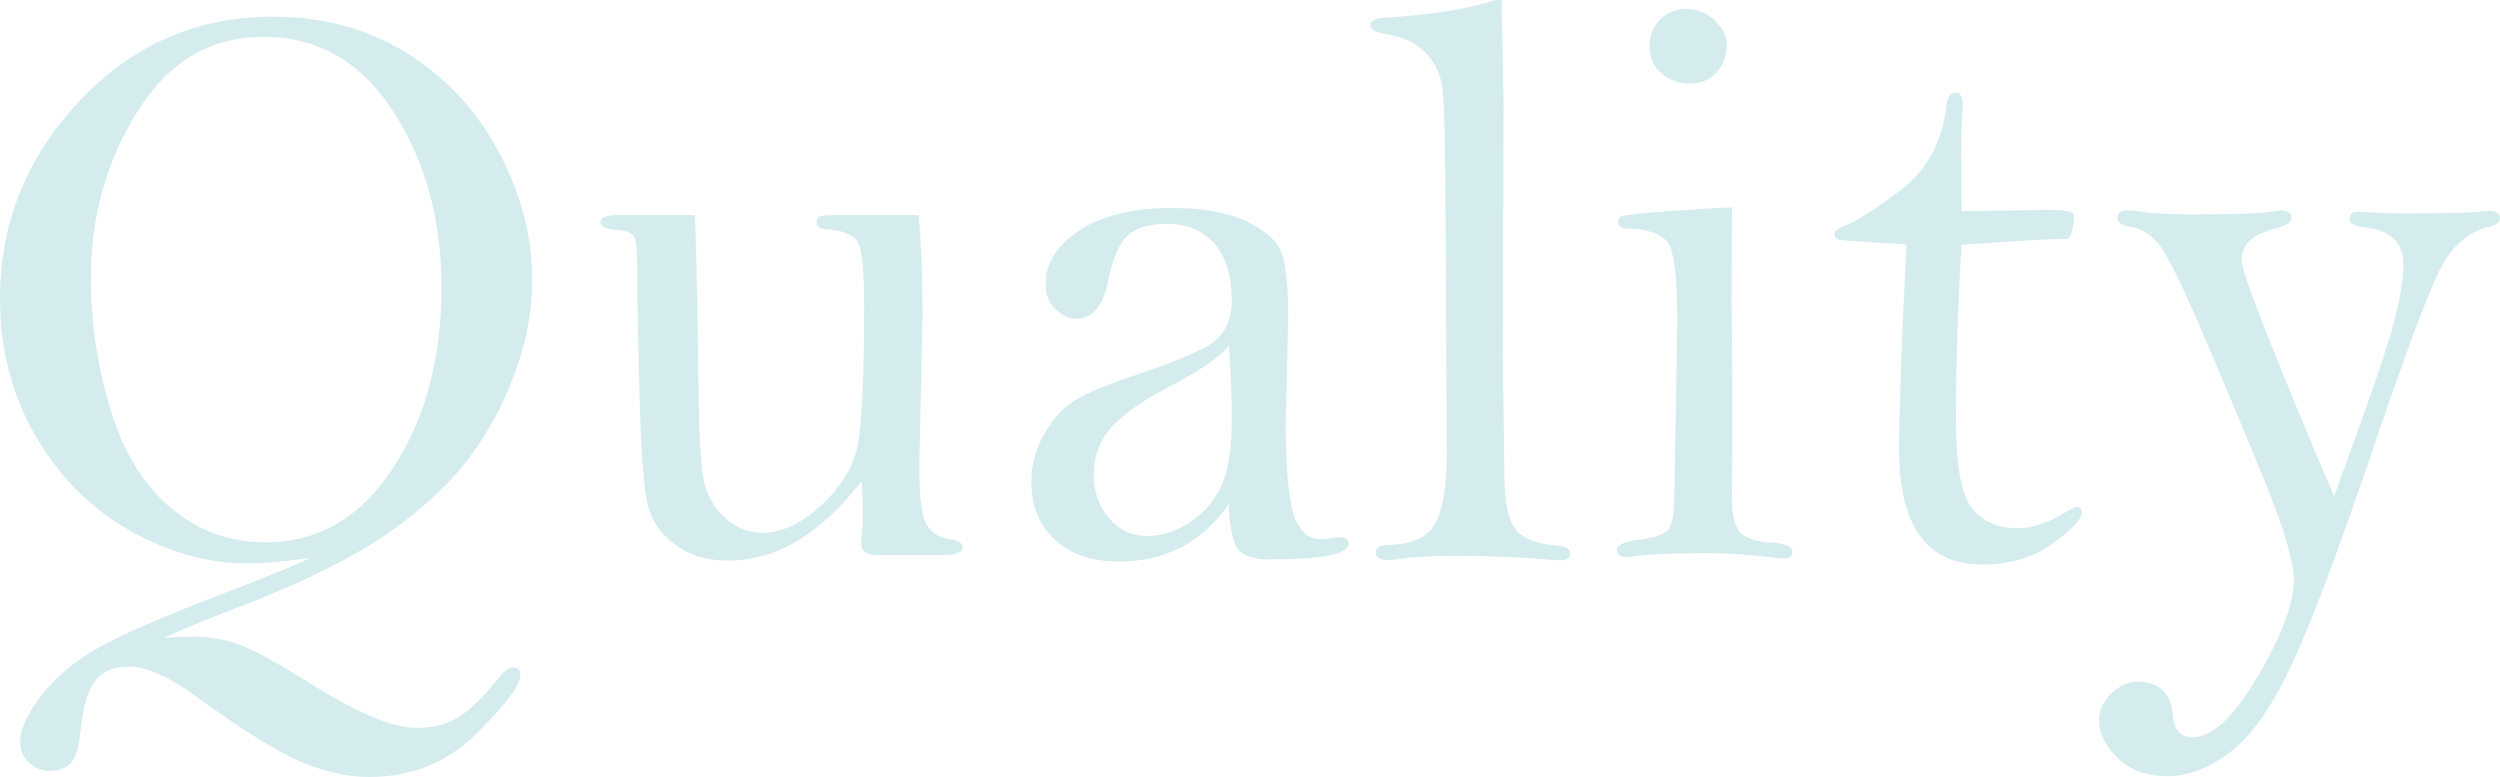 <?xml version="1.0" encoding="UTF-8"?><svg xmlns="http://www.w3.org/2000/svg" viewBox="0 0 379.91 118.07"><defs><style>.d{fill:#d4ecee;}</style></defs><g id="a"/><g id="b"><g id="c"><g><path class="d" d="M47.17,84.77c-4.06,.57-7.25,.86-9.54,.86-6.03,0-12.01-1.67-17.92-5.02-5.91-3.35-10.67-8.13-14.29-14.33C1.81,60.07,0,53.08,0,45.32c0-11.38,4.01-21.36,12.04-29.93C20.07,6.81,29.92,2.53,41.58,2.53c7.47,0,14.18,1.82,20.11,5.46,5.93,3.64,10.62,8.64,14.05,15.01,3.43,6.37,5.14,12.89,5.14,19.54,0,5.43-1.21,10.99-3.64,16.68-2.43,5.69-5.61,10.53-9.56,14.52-3.95,3.99-8.48,7.43-13.59,10.33-5.12,2.9-11.15,5.66-18.1,8.29-5.22,2.01-8.9,3.53-11.04,4.56,1.69-.12,3.01-.19,3.95-.19,3.01,0,5.66,.47,7.97,1.42,2.31,.94,6.05,3.04,11.22,6.29,6.69,4.11,11.77,6.17,15.22,6.17,2.59,0,4.76-.58,6.53-1.73,1.77-1.15,3.86-3.23,6.28-6.23,.66-.82,1.25-1.23,1.79-1.23,.78,0,1.17,.39,1.17,1.17,0,1.52-2.22,4.48-6.65,8.88-4.44,4.4-9.9,6.6-16.39,6.6-3.29,0-6.77-.79-10.44-2.37-3.68-1.58-9.04-4.94-16.1-10.08-4.02-2.88-7.29-4.32-9.79-4.32s-4.28,.75-5.33,2.25c-1.05,1.5-1.76,3.94-2.12,7.31-.21,2.3-.65,3.92-1.33,4.87-.68,.94-1.84,1.42-3.48,1.42-1.07,0-2.07-.41-2.99-1.23-.92-.82-1.39-1.87-1.39-3.14,0-2.01,1.11-4.43,3.33-7.24,2.22-2.82,5.16-5.23,8.81-7.24,3.66-2.01,9.5-4.56,17.54-7.65,7.42-2.84,12.22-4.79,14.4-5.86ZM13.81,42.23c0,6.78,.98,13.43,2.96,19.94,1.97,6.52,5.03,11.52,9.18,15.01,4.15,3.49,8.95,5.24,14.41,5.24,7.96,0,14.41-3.75,19.34-11.25,4.93-7.5,7.39-16.68,7.39-27.53,0-10.23-2.44-19.13-7.33-26.7-4.89-7.56-11.43-11.34-19.65-11.34s-14.44,3.76-19.18,11.28c-4.74,7.52-7.11,15.97-7.11,25.34Z"/><path class="d" d="M105.55,32.68c.21,2.67,.39,10.4,.55,23.18,.08,7.97,.29,13.29,.62,15.94,.33,2.65,1.37,4.84,3.11,6.57,1.75,1.73,3.75,2.59,6.01,2.59,2.96,0,5.93-1.38,8.91-4.13,2.98-2.75,4.82-5.7,5.52-8.85,.7-3.14,1.05-10.37,1.05-21.67,0-5.26-.33-8.45-.99-9.56-.66-1.11-2.26-1.75-4.81-1.91-.95-.04-1.42-.39-1.42-1.05,0-.45,.14-.75,.43-.89,.29-.14,1.21-.22,2.77-.22h12.33c.37,4.48,.56,9.49,.56,15.04l-.49,23.18c0,4.77,.4,7.77,1.2,9,.8,1.23,2.07,1.93,3.79,2.1,1.07,.16,1.6,.58,1.6,1.23,0,.74-1.05,1.11-3.14,1.11h-9.74c-1.69,0-2.53-.56-2.53-1.67,0-.33,.02-.7,.06-1.11,.12-1.23,.18-2.49,.18-3.76,0-1.07-.06-2.63-.18-4.69-3.12,4.03-6.37,7.05-9.74,9.06-3.37,2.01-6.88,3.02-10.54,3.02-3.12,0-5.74-.76-7.86-2.28-2.12-1.52-3.51-3.36-4.19-5.52-.68-2.16-1.14-7.53-1.39-16.12-.25-8.59-.37-15.33-.37-20.22,0-2.67-.14-4.34-.43-4.99-.29-.66-1.19-1.03-2.71-1.11-1.64-.12-2.47-.53-2.47-1.23s.99-1.05,2.96-1.05h11.34Z"/><path class="d" d="M186.75,76.57c-2.01,2.92-4.42,5.11-7.21,6.57-2.8,1.46-5.96,2.19-9.49,2.19-4.15,0-7.41-1.11-9.77-3.33-2.36-2.22-3.55-5.14-3.55-8.76,0-2.71,.71-5.24,2.13-7.59,1.42-2.34,3.04-4.03,4.87-5.06,1.83-1.03,5.04-2.32,9.65-3.89,6.58-2.18,10.52-3.99,11.84-5.43,1.31-1.44,1.97-3.31,1.97-5.62,0-3.67-.86-6.53-2.59-8.57-1.73-2.04-4.17-3.06-7.34-3.06-2.59,0-4.54,.58-5.86,1.73-1.32,1.2-2.32,3.53-3.02,7-.74,3.8-2.36,5.7-4.87,5.7-.9,0-1.9-.45-2.99-1.36-1.09-.9-1.63-2.24-1.63-4.01,0-3.08,1.71-5.76,5.12-8.05,3.41-2.28,8.1-3.42,14.06-3.42,4.73,0,8.5,.67,11.31,2.01,2.81,1.34,4.58,2.87,5.3,4.6,.72,1.73,1.08,5.06,1.08,10l-.37,16.3c0,6.3,.38,10.77,1.14,13.43,.76,2.65,2.17,3.98,4.22,3.98,.41,0,.99-.06,1.73-.19l1.05-.12c.94,0,1.42,.34,1.42,1.03,0,1.57-4.05,2.36-12.15,2.36-2.34,0-3.92-.54-4.72-1.63-.8-1.09-1.24-3.36-1.33-6.81Zm0-24.04c-1.23,1.6-4.03,3.56-8.38,5.86-4.32,2.22-7.42,4.34-9.31,6.35-1.89,2.06-2.84,4.52-2.84,7.4,0,2.59,.77,4.79,2.31,6.6,1.54,1.81,3.46,2.71,5.76,2.71s4.62-.73,6.72-2.19c2.1-1.46,3.65-3.32,4.66-5.58,1.01-2.26,1.51-5.61,1.51-10.05,0-3.33-.14-7.03-.43-11.1Z"/><path class="d" d="M228.18,0c.12,5.18,.23,10.35,.31,15.53l-.12,38.38,.25,18.61c0,3.53,.5,6.08,1.51,7.64,1.01,1.56,3.18,2.49,6.5,2.77,1.31,.12,1.97,.51,1.97,1.17,0,.7-.53,1.05-1.6,1.05-.29,0-.64-.02-1.05-.06-4.23-.41-9.29-.62-15.17-.62-3.58,0-6.45,.18-8.63,.55-.45,.05-.86,.07-1.23,.07-1.23,0-1.85-.38-1.85-1.14,0-.72,.55-1.1,1.66-1.14,3.74-.04,6.2-1.12,7.37-3.24,1.17-2.12,1.76-5.66,1.76-10.64l-.18-35.14c-.04-11.3-.2-18.05-.46-20.25-.27-2.2-1.12-4.04-2.56-5.52-1.44-1.48-3.45-2.42-6.04-2.84-1.6-.25-2.4-.68-2.4-1.29,0-.7,.66-1.09,1.97-1.17,7.52-.49,13.17-1.4,16.95-2.71h1.05Z"/><path class="d" d="M263.2,31.51l-.06,13.87,.12,12.95v9.74l-.06,7.4c0,2.96,.48,4.84,1.45,5.64,.96,.8,2.41,1.24,4.35,1.33,2.26,.12,3.39,.6,3.39,1.42,0,.66-.43,.99-1.29,.99-.33,0-.7-.02-1.11-.06-3.82-.49-7.38-.74-10.67-.74-5.26,0-8.9,.17-10.91,.49-.41,.08-.82,.12-1.23,.12-.99,0-1.48-.37-1.48-1.11s1.14-1.25,3.43-1.54c2.29-.29,3.74-.79,4.38-1.51,.63-.72,.95-2.76,.95-6.13l.43-25.52c0-6.82-.51-10.86-1.54-12.12-1.03-1.25-3.02-1.92-5.98-2-.99,0-1.48-.33-1.48-.99,0-.37,.16-.66,.49-.86,.33-.21,2.77-.47,7.34-.8,4.56-.33,7.73-.51,9.49-.56Zm-6.84-30.15c1.56,0,2.96,.58,4.19,1.73,1.23,1.15,1.85,2.4,1.85,3.76,0,1.6-.5,2.98-1.51,4.13-1.01,1.15-2.39,1.73-4.16,1.73-1.56,0-2.96-.5-4.19-1.51-1.23-1.01-1.85-2.37-1.85-4.1s.52-3.06,1.57-4.13c1.05-1.07,2.41-1.6,4.1-1.6Z"/><path class="d" d="M298.1,37.18c-.58,9.1-.86,18.03-.86,26.8,0,6.75,.8,11.16,2.41,13.21,1.61,2.06,3.92,3.09,6.94,3.09,2.19,0,4.6-.8,7.24-2.4,.95-.58,1.53-.86,1.73-.86,.53,0,.8,.29,.8,.86,0,.99-1.46,2.55-4.39,4.69s-6.51,3.21-10.76,3.21-7.36-1.46-9.46-4.38c-2.1-2.92-3.15-7.28-3.15-13.09s.37-16.42,1.11-31.11c-.29-.08-2.24-.23-5.86-.43l-3.7-.25c-.9-.04-1.36-.35-1.36-.92,0-.53,.51-.96,1.54-1.29,1.68-.61,4.5-2.42,8.48-5.41s6.29-7.21,6.94-12.67c.17-1.43,.63-2.15,1.39-2.15s1.14,.57,1.14,1.72c0,.37-.02,.76-.06,1.17-.12,1.6-.19,3.44-.19,5.53l.06,9.59,13.5-.19c2.3,0,3.49,.27,3.58,.8-.04,1.89-.35,3.08-.92,3.58-2.14,0-7.52,.31-16.15,.92Z"/><path class="d" d="M354.69,75.43c4.48-12.16,7.36-20.42,8.63-24.79,1.27-4.37,1.91-7.87,1.91-10.5,0-3.41-2.14-5.3-6.41-5.67-1.19-.13-1.79-.55-1.79-1.27,0-.68,.47-1.01,1.42-1.01,.33,0,1.44,.06,3.33,.18,.74,.04,2.03,.06,3.88,.06,5.47,0,9.12-.08,10.97-.25,.82-.08,1.4-.12,1.73-.12,1.03,0,1.54,.36,1.54,1.08,0,.63-.55,1.08-1.66,1.33-3.29,.74-5.89,3.13-7.8,7.18-1.91,4.04-5.37,13.44-10.39,28.18-4.89,14.41-8.83,24.82-11.81,31.2-2.98,6.39-6.08,10.8-9.31,13.25-3.23,2.44-6.4,3.67-9.53,3.67s-5.74-.92-7.61-2.77c-1.87-1.85-2.81-3.74-2.81-5.67,0-1.56,.63-2.94,1.88-4.13,1.25-1.19,2.54-1.79,3.85-1.79,3.37,0,5.2,1.69,5.49,5.06,.16,2.26,1.17,3.39,3.02,3.39,2.96,0,6.26-3.1,9.9-9.3,3.64-6.2,5.46-11.05,5.46-14.54,0-2.75-1.41-7.6-4.22-14.54-2.82-6.94-5.95-14.45-9.4-22.51-3.45-8.07-5.81-12.81-7.06-14.23-1.25-1.42-2.62-2.23-4.1-2.45-1.36-.17-2.03-.6-2.03-1.29,0-.82,.49-1.22,1.48-1.22,.41,0,.88,.05,1.42,.14,2.38,.32,5.12,.48,8.2,.48,6.58,0,10.58-.13,12.02-.39,.86-.15,1.46-.22,1.79-.22,1.03,0,1.54,.39,1.54,1.17,0,.66-.9,1.21-2.71,1.66-3.25,.86-4.87,2.42-4.87,4.68,0,1.93,4.69,13.92,14.06,35.97Z"/></g></g></g></svg>